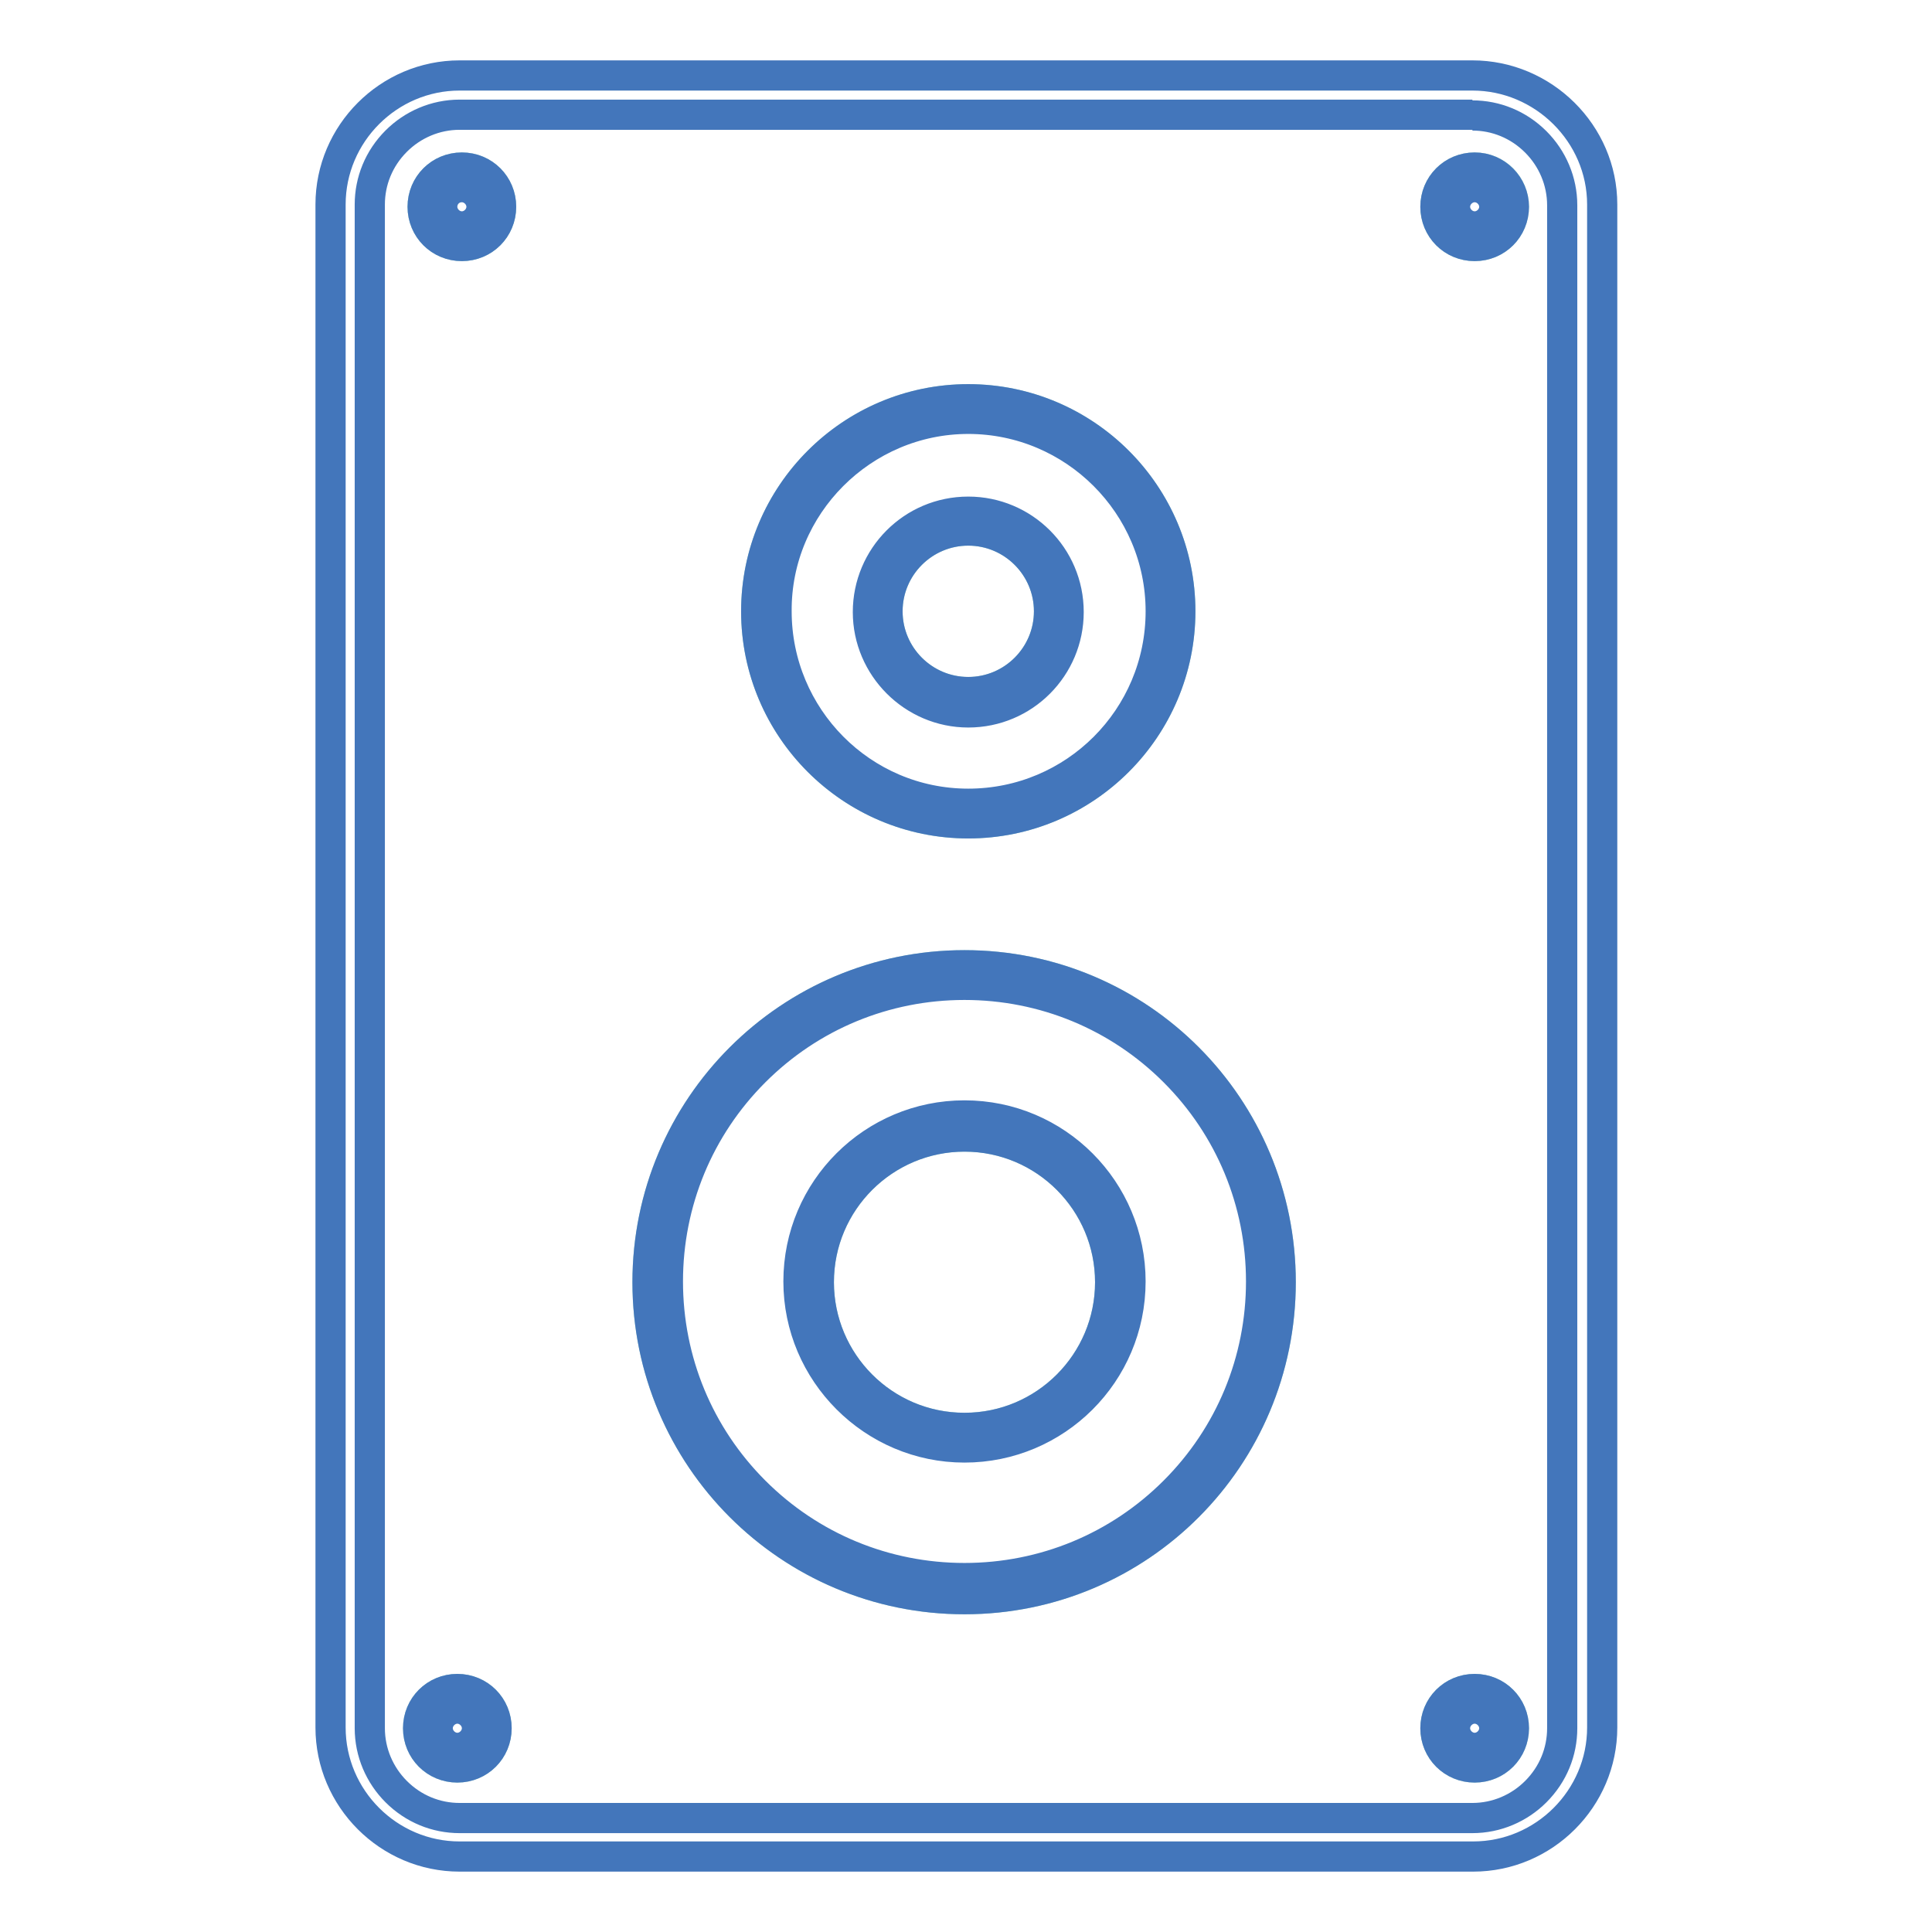 <?xml version="1.0" encoding="utf-8"?>
<!-- Svg Vector Icons : http://www.onlinewebfonts.com/icon -->
<!DOCTYPE svg PUBLIC "-//W3C//DTD SVG 1.1//EN" "http://www.w3.org/Graphics/SVG/1.1/DTD/svg11.dtd">
<svg version="1.1" xmlns="http://www.w3.org/2000/svg" xmlns:xlink="http://www.w3.org/1999/xlink" x="0px" y="0px" viewBox="0 0 256 256" enable-background="new 0 0 256 256" xml:space="preserve">
<g> <path stroke-width="4" fill-opacity="0" stroke="#4376bb"  d="M195.1,15.3c3.1,0,6.1,1.2,8.4,3.5c2.2,2.2,3.5,5.2,3.5,8.4v201.8c0,3.1-1.2,6.1-3.5,8.4 c-2.2,2.2-5.2,3.5-8.4,3.5H60.9c-3.1,0-6.1-1.2-8.4-3.5c-2.2-2.2-3.5-5.2-3.5-8.4V27.1c0-3.1,1.2-6.1,3.5-8.4 c2.2-2.2,5.2-3.5,8.4-3.5H195.1 M195.1,10H60.9c-9.4,0-17.1,7.7-17.1,17.1v201.8c0,9.4,7.7,17.1,17.1,17.1h134.3 c9.4,0,17.1-7.7,17.1-17.1V27.1C212.3,17.7,204.5,10,195.1,10z"/> <path stroke-width="4" fill-opacity="0" stroke="#96d2ca"  d="M127.8,127.9c-23.2,0-42,18.8-42,42c0,23.2,18.8,42,42,42c23.2,0,41.9-18.8,41.9-42 C169.7,146.7,151,127.9,127.8,127.9z M127.8,189.2c-10.7,0-19.3-8.7-19.3-19.3c0-10.7,8.7-19.3,19.3-19.3 c10.7,0,19.3,8.7,19.3,19.3C147.1,180.5,138.5,189.2,127.8,189.2z"/> <path stroke-width="4" fill-opacity="0" stroke="#4376bb"  d="M127.8,130.5c10.5,0,20.4,4.1,27.8,11.5c7.4,7.4,11.5,17.3,11.5,27.8c0,10.5-4.1,20.4-11.5,27.8 c-7.4,7.4-17.3,11.5-27.8,11.5c-10.5,0-20.4-4.1-27.8-11.5c-7.4-7.4-11.5-17.3-11.5-27.8c0-10.5,4.1-20.4,11.5-27.8 C107.4,134.6,117.3,130.5,127.8,130.5 M127.8,191.8c12.1,0,22-9.8,22-22c0-12.1-9.8-22-22-22c-12.1,0-22,9.8-22,22 C105.8,181.9,115.7,191.8,127.8,191.8 M127.8,127.9c-23.2,0-42,18.8-42,42c0,23.2,18.8,42,42,42c23.2,0,41.9-18.8,41.9-42 C169.7,146.7,151,127.9,127.8,127.9z M127.8,189.2c-10.7,0-19.3-8.7-19.3-19.3c0-10.7,8.7-19.3,19.3-19.3 c10.7,0,19.3,8.7,19.3,19.3C147.1,180.5,138.5,189.2,127.8,189.2z"/> <path stroke-width="4" fill-opacity="0" stroke="#96d2ca"  d="M128.3,52.9c-15.5,0-28.1,12.6-28.1,28.1c0,15.5,12.6,28.1,28.1,28.1c15.5,0,28.1-12.6,28.1-28.1 S143.8,52.9,128.3,52.9z M128.3,91.7c-5.9,0-10.7-4.8-10.7-10.7c0-5.9,4.8-10.7,10.7-10.7c5.9,0,10.7,4.8,10.7,10.7 C139,86.9,134.2,91.7,128.3,91.7z"/> <path stroke-width="4" fill-opacity="0" stroke="#4376bb"  d="M128.3,55.5c14,0,25.5,11.4,25.5,25.5s-11.4,25.5-25.5,25.5S102.9,95,102.9,81 C102.8,67,114.3,55.5,128.3,55.5 M128.3,94.4c7.4,0,13.3-6,13.3-13.3c0-7.4-6-13.3-13.3-13.3c-7.4,0-13.3,6-13.3,13.3 C115,88.4,121,94.4,128.3,94.4 M128.3,52.9c-15.5,0-28.1,12.6-28.1,28.1c0,15.5,12.6,28.1,28.1,28.1c15.5,0,28.1-12.6,28.1-28.1 S143.8,52.9,128.3,52.9L128.3,52.9z M128.3,91.7c-5.9,0-10.7-4.8-10.7-10.7c0-5.9,4.8-10.7,10.7-10.7c5.9,0,10.7,4.8,10.7,10.7 C139,86.9,134.2,91.7,128.3,91.7z"/> <path stroke-width="4" fill-opacity="0" stroke="#96d2ca"  d="M56,27.4c0,2.9,2.3,5.2,5.2,5.2c2.9,0,5.2-2.3,5.2-5.2c0,0,0,0,0,0c0-2.9-2.3-5.2-5.2-5.2 C58.3,22.2,56,24.5,56,27.4z"/> <path stroke-width="4" fill-opacity="0" stroke="#4376bb"  d="M61.2,24.8c1.4,0,2.6,1.2,2.6,2.6S62.6,30,61.2,30c-1.4,0-2.6-1.2-2.6-2.6S59.7,24.8,61.2,24.8 M61.2,22.2 c-2.9,0-5.2,2.3-5.2,5.2s2.3,5.2,5.2,5.2c2.9,0,5.2-2.3,5.2-5.2S64.1,22.2,61.2,22.2z"/> <path stroke-width="4" fill-opacity="0" stroke="#96d2ca"  d="M190.2,27.4c0,2.9,2.3,5.2,5.2,5.2c2.9,0,5.2-2.3,5.2-5.2c0,0,0,0,0,0c0-2.9-2.3-5.2-5.2-5.2 C192.5,22.2,190.2,24.5,190.2,27.4C190.2,27.4,190.2,27.4,190.2,27.4z"/> <path stroke-width="4" fill-opacity="0" stroke="#4376bb"  d="M195.4,24.8c1.4,0,2.6,1.2,2.6,2.6s-1.2,2.6-2.6,2.6c-1.4,0-2.6-1.2-2.6-2.6S194,24.8,195.4,24.8  M195.4,22.2c-2.9,0-5.2,2.3-5.2,5.2s2.3,5.2,5.2,5.2c2.9,0,5.2-2.3,5.2-5.2C200.6,24.6,198.3,22.2,195.4,22.2z"/> <path stroke-width="4" fill-opacity="0" stroke="#96d2ca"  d="M190.2,229c0,2.9,2.3,5.2,5.2,5.2c2.9,0,5.2-2.3,5.2-5.2c0,0,0,0,0,0c0-2.9-2.3-5.2-5.2-5.2 C192.5,223.8,190.2,226.1,190.2,229C190.2,229,190.2,229,190.2,229z"/> <path stroke-width="4" fill-opacity="0" stroke="#4376bb"  d="M195.4,226.4c1.4,0,2.6,1.2,2.6,2.6s-1.2,2.6-2.6,2.6c-1.4,0-2.6-1.2-2.6-2.6S194,226.4,195.4,226.4  M195.4,223.8c-2.9,0-5.2,2.3-5.2,5.2c0,2.9,2.3,5.2,5.2,5.2c2.9,0,5.2-2.3,5.2-5.2C200.6,226.1,198.3,223.8,195.4,223.8z"/> <path stroke-width="4" fill-opacity="0" stroke="#96d2ca"  d="M55.4,229c0,2.9,2.3,5.2,5.2,5.2c2.9,0,5.2-2.3,5.2-5.2c0,0,0,0,0,0c0-2.9-2.3-5.2-5.2-5.2 C57.7,223.8,55.4,226.1,55.4,229z"/> <path stroke-width="4" fill-opacity="0" stroke="#4376bb"  d="M60.6,226.4c1.4,0,2.6,1.2,2.6,2.6s-1.2,2.6-2.6,2.6c-1.4,0-2.6-1.2-2.6-2.6 C58,227.6,59.2,226.4,60.6,226.4 M60.6,223.8c-2.9,0-5.2,2.3-5.2,5.2c0,2.9,2.3,5.2,5.2,5.2c2.9,0,5.2-2.3,5.2-5.2 C65.8,226.1,63.5,223.8,60.6,223.8z"/></g>
</svg>